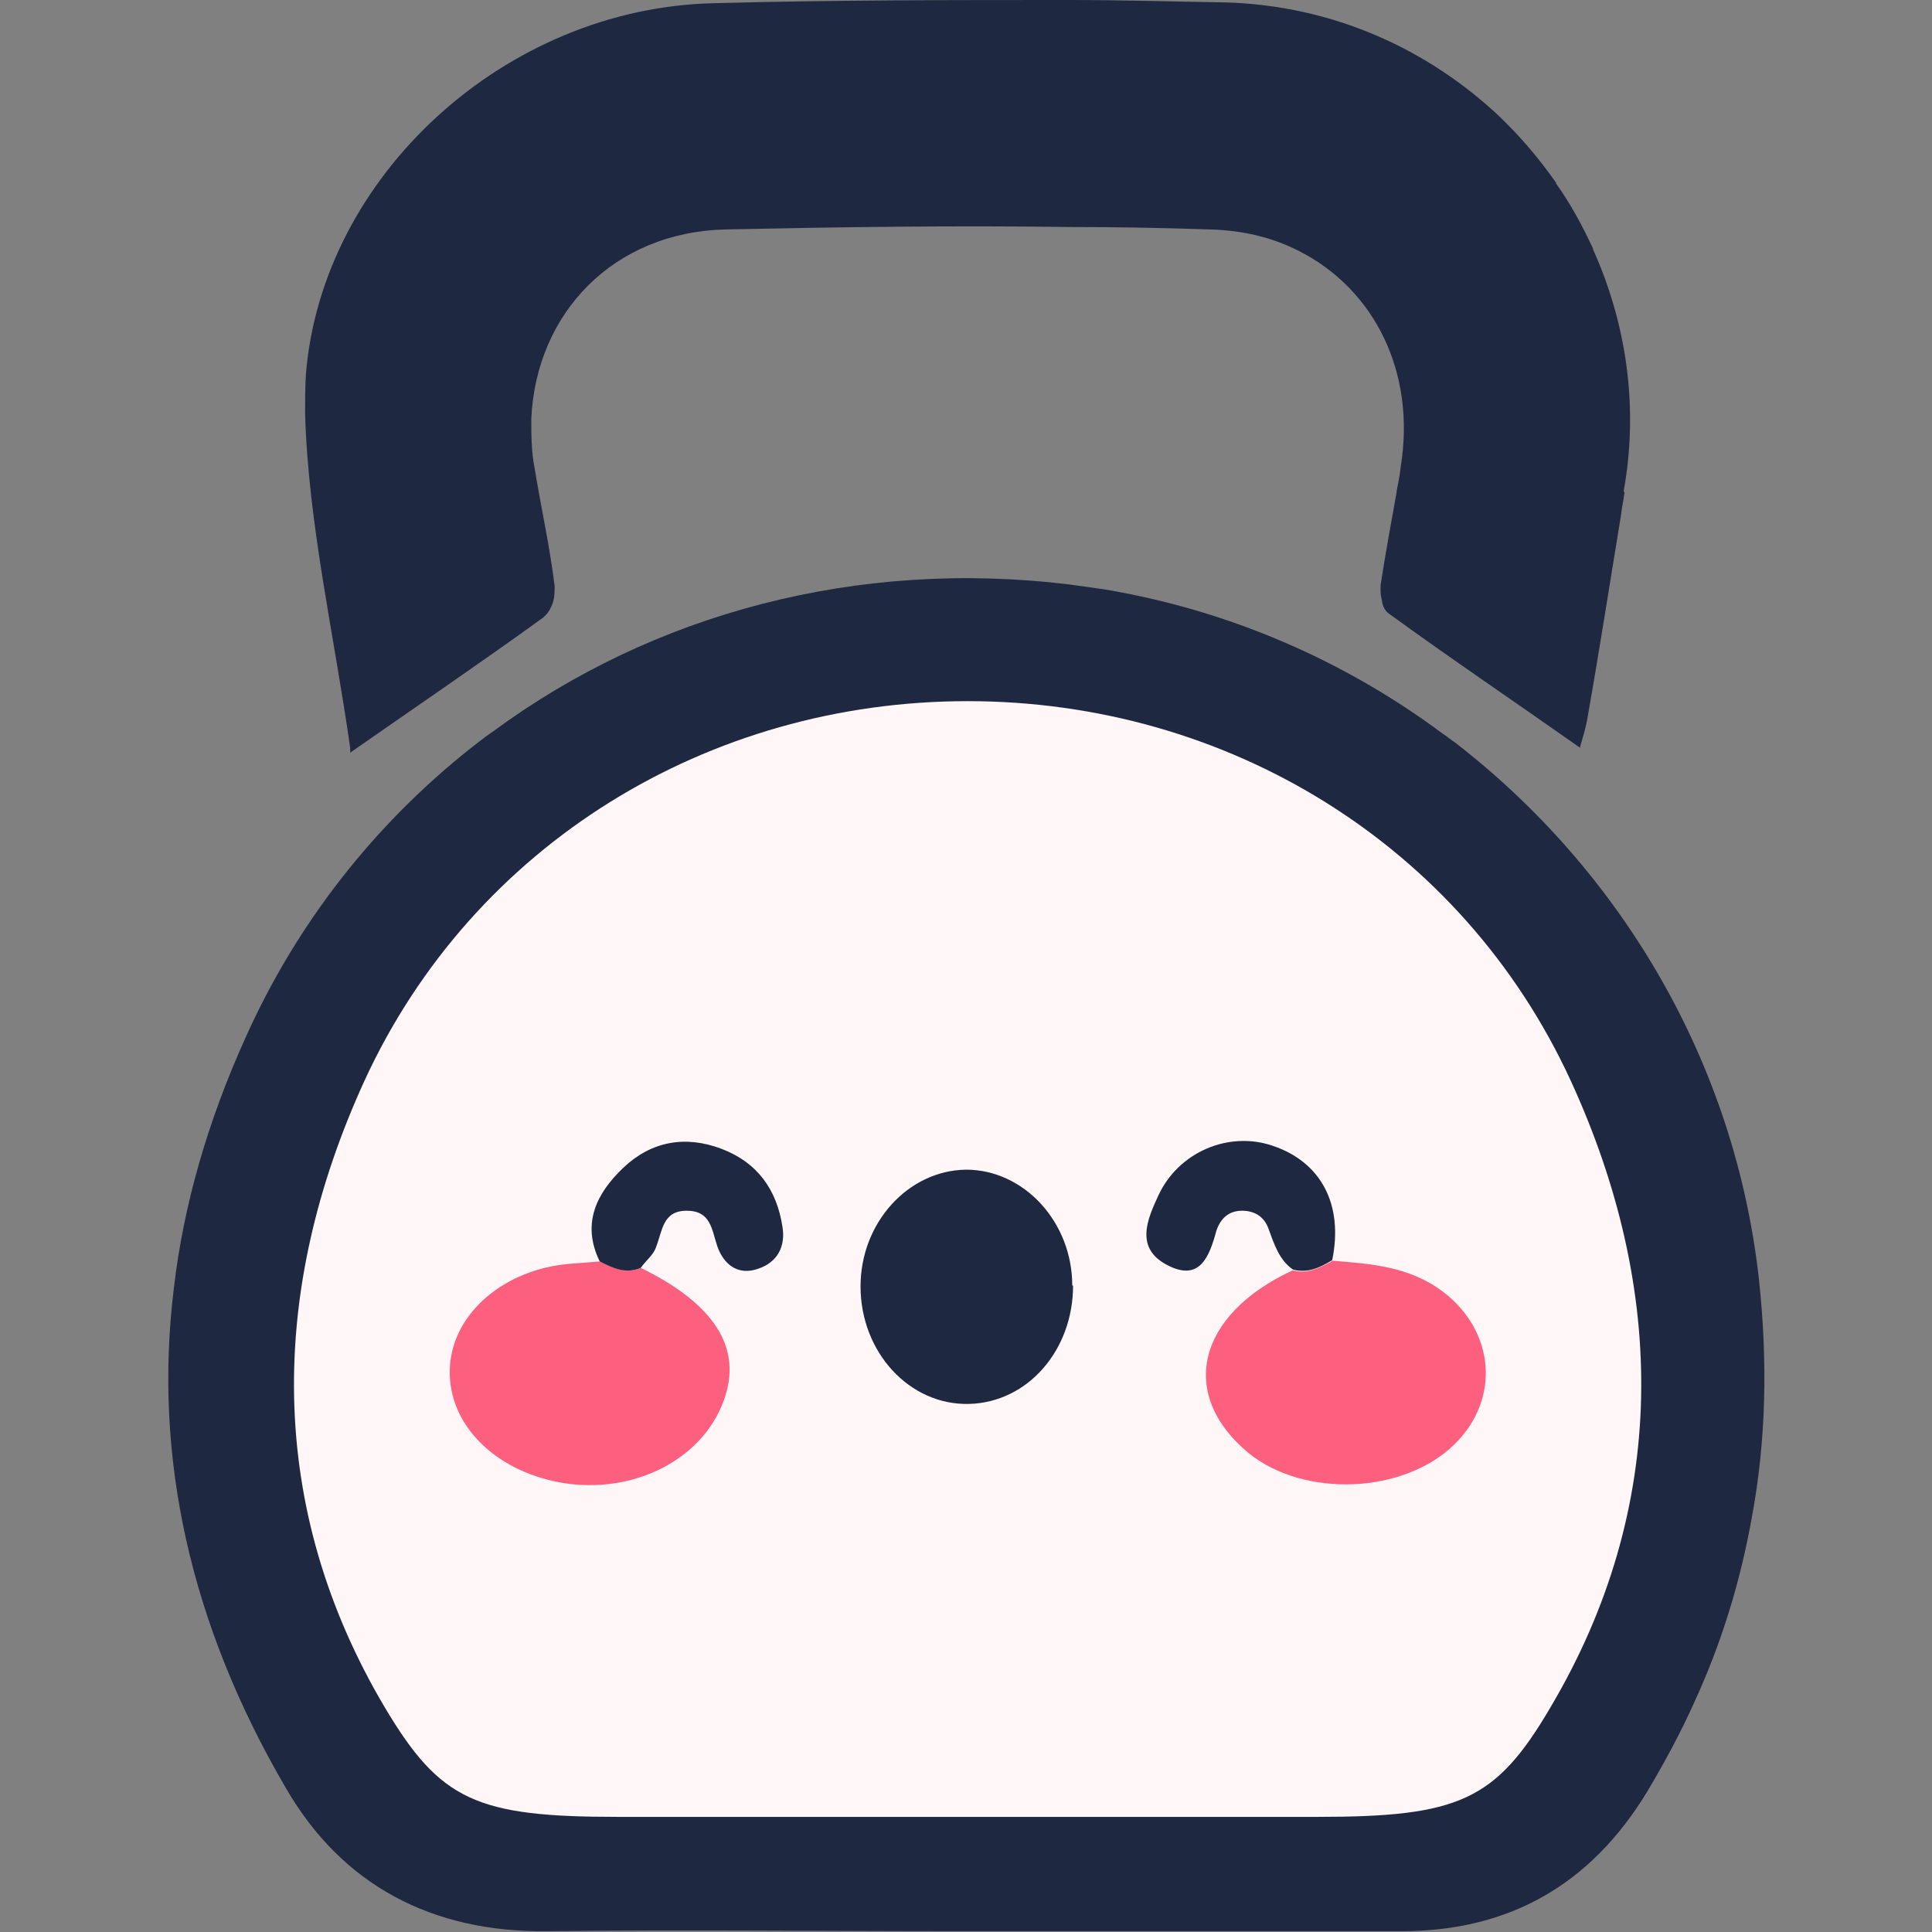 <?xml version="1.0" encoding="UTF-8"?>
<svg id="Layer_1" xmlns="http://www.w3.org/2000/svg" viewBox="0 0 24 24">
  <rect x="0" y="0" width="24" height="24" fill="#808080" stroke="none"/>
  <defs>
    <style>
      .cls-1 {
        fill: #fef6f7;
      }

      .cls-2 {
        fill: #fd607f;
      }

      .cls-3 {
        fill: #1e2841;
      }
    </style>
  </defs>
  <path class="cls-3" d="M21.76,18.86c-.14.78-.37,1.54-.71,2.28-.17.38-.37.75-.59,1.12-.7,1.15-1.71,1.73-3.05,1.73-1.8,0-3.6,0-5.41,0s-3.46-.02-5.19,0c-1.44.02-2.56-.57-3.26-1.78-1.18-2.02-1.65-4.1-1.39-6.21.12-1.03.42-2.07.89-3.11.65-1.45,1.62-2.66,2.79-3.59,0,0,0,0,0,0,.09-.07.19-.15.28-.21,1.99-1.47,4.53-2.15,7.16-1.83.14.02.29.04.43.06,1.56.26,3,.89,4.22,1.8.05.03.09.07.14.1,2.06,1.59,3.48,3.97,3.78,6.67.11,1.02.09,2.01-.09,2.97Z"/>
  <path class="cls-1" d="M19.51,13.42c-1.35-2.93-4.27-4.71-7.49-4.71h0c-3.22,0-6.14,1.78-7.49,4.71-1.2,2.62-1.22,5.31.25,7.79.69,1.16,1.14,1.36,2.9,1.36,1.45,0,2.89,0,4.34,0h0c1.45,0,2.89,0,4.34,0,1.76,0,2.22-.2,2.9-1.36,1.47-2.48,1.45-5.18.25-7.79Z"/>
  <path class="cls-3" d="M20.18,6.12c-.01.08-.03.17-.04.25,0,0,0,0,0,.01h0c-.14.85-.27,1.69-.42,2.54-.02.12-.06.25-.09.35,0,0,0,.01,0,.02-.81-.57-1.61-1.11-2.38-1.67-.04-.03-.07-.08-.08-.14-.01-.05-.02-.1-.02-.14h0s0-.05,0-.07c.06-.39.13-.77.2-1.16,0,0,0,0,0-.01.02-.1.04-.2.05-.3.19-1.17-.32-2.19-1.24-2.67,0,0-.02-.01-.02-.01-.33-.17-.7-.26-1.12-.27-.58-.02-1.16-.03-1.74-.03-1.42-.02-2.84,0-4.26.03-1.4.03-2.36,1.04-2.42,2.35h0c0,.2,0,.4.04.61.08.49.19.98.25,1.47,0,.06,0,.13-.02.2-.02.06-.05.12-.09.16-.01.01-.02.02-.03.03-.76.55-1.54,1.08-2.4,1.68,0-.02,0-.04,0-.06h0c-.2-1.41-.52-2.78-.56-4.15,0-.17,0-.33.01-.49C4,2.18,6.28.1,8.86.04,10.33,0,11.81,0,13.29,0c.65,0,1.29.02,1.94.03,1.33.04,2.51.58,3.4,1.42.26.25.49.52.7.82,0,0,0,0,0,.01.18.25.33.53.46.81,0,0,0,0,0,.01.41.91.57,1.95.38,3Z"/>
  <g>
    <path class="cls-2" d="M7.96,15.75c.92.45,1.27,1,1.03,1.65-.28.77-1.2,1.2-2.11,1-.81-.18-1.34-.77-1.29-1.44.05-.66.68-1.19,1.48-1.26.13-.01.25-.02.38-.03.16.07.33.16.51.08Z"/>
    <path class="cls-2" d="M16.54,15.66c.49.04.97.07,1.39.39.64.49.71,1.33.14,1.89-.63.62-1.87.67-2.56.11-.88-.73-.64-1.72.55-2.27.18.05.33-.03.48-.11Z"/>
    <path class="cls-3" d="M13.33,15.97c0,.8-.56,1.45-1.29,1.47-.74.02-1.35-.64-1.35-1.46,0-.79.59-1.44,1.31-1.45.72,0,1.32.65,1.32,1.44Z"/>
    <path class="cls-3" d="M7.96,15.75c-.19.08-.35,0-.51-.08-.23-.47-.04-.85.3-1.17.34-.32.76-.4,1.21-.23.45.17.69.51.76.97.04.24-.06.44-.3.52-.25.09-.43-.05-.51-.28-.07-.21-.08-.44-.38-.44-.3,0-.3.25-.38.45-.03.1-.13.17-.19.26Z"/>
    <path class="cls-3" d="M16.54,15.66c-.15.09-.3.16-.48.11-.17-.12-.23-.31-.3-.5-.05-.15-.17-.23-.33-.23-.17,0-.27.1-.32.25-.09.33-.21.64-.62.42-.39-.21-.24-.56-.1-.86.25-.54.87-.8,1.41-.62.61.2.89.73.75,1.42Z"/>
  </g>
</svg>